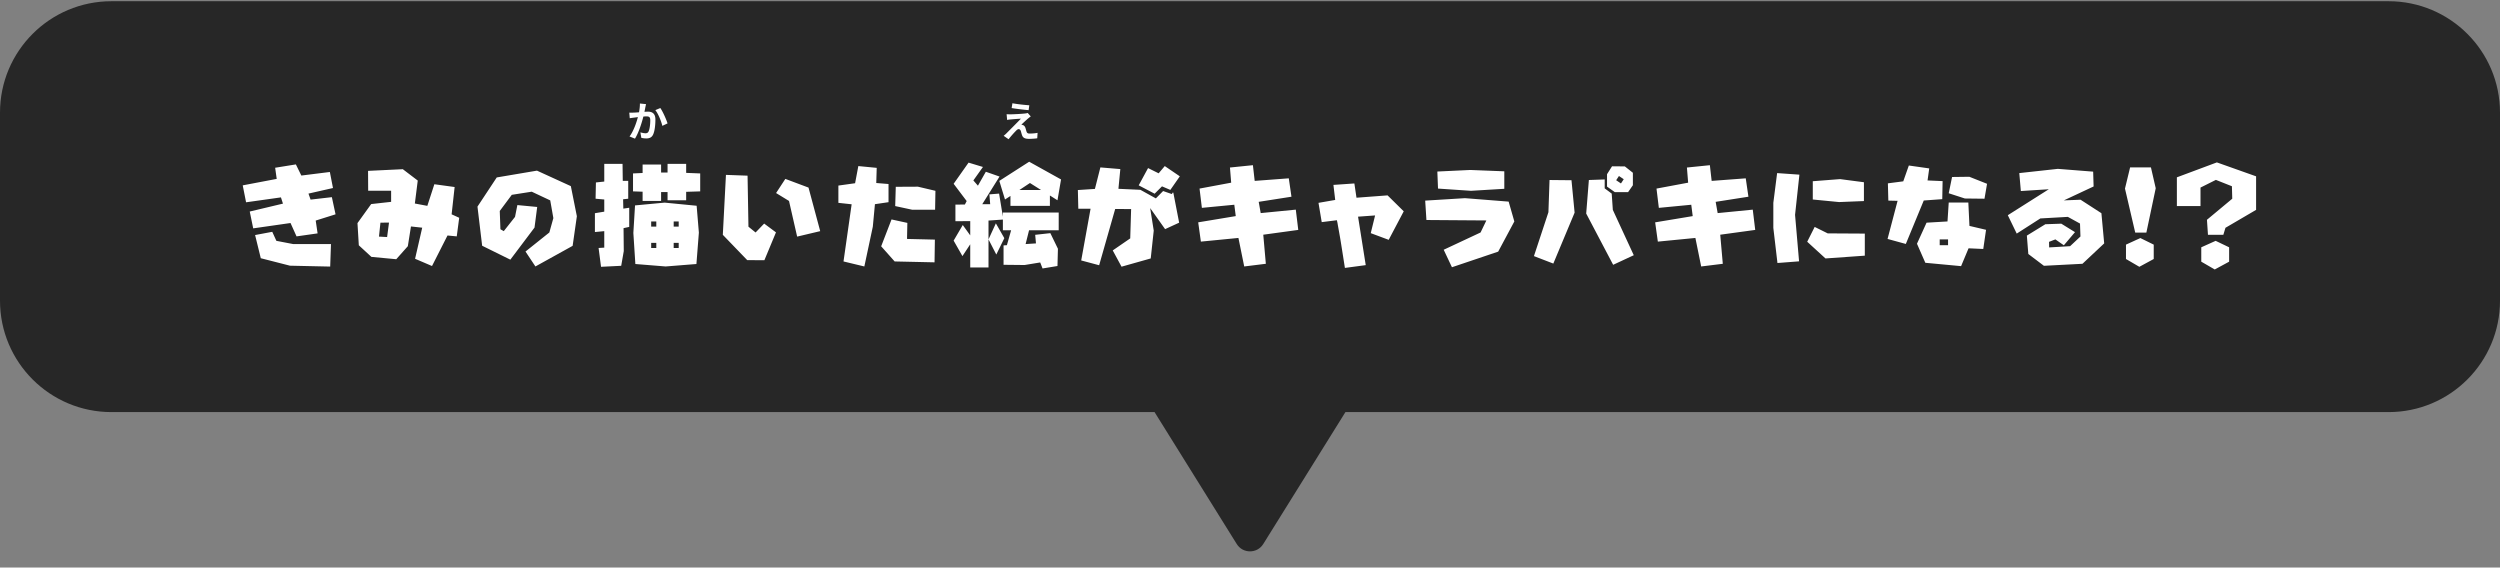 <svg width="718" height="163" fill="none" xmlns="http://www.w3.org/2000/svg"><rect width="100%" height="100%" fill="#808080" stroke="none"/><path d="M362.808 156.24c-1.756 2.819-5.86 2.819-7.616 0l-27.427-44.029c-1.861-2.989.287-6.858 3.808-6.858h54.854c3.521 0 5.669 3.869 3.808 6.858l-27.427 44.029Z" fill="#272727"/><path d="M0 32.352c0-17.673 14.327-32 32-32h654c17.673 0 32 14.327 32 32v54c0 17.674-14.327 32.001-32 32.001H32c-17.673 0-32-14.327-32-32v-54Z" fill="#272727"/><path d="M183.78 29.729c.012.744-.084 1.608-.252 2.52-.6.047-1.164.084-1.536.095-.432.012-.828.036-1.26 0l.132 1.608c.372-.06.984-.143 1.32-.18.228-.035.6-.084 1.02-.131-.432 1.62-1.236 3.995-2.4 5.556l1.56.623c1.092-1.752 1.956-4.547 2.412-6.348.336-.023.624-.047.816-.047.756 0 1.164.132 1.164 1.08 0 1.175-.156 2.591-.492 3.252-.18.396-.492.516-.888.516-.312 0-.996-.12-1.452-.253l.264 1.572c.396.096.96.169 1.416.169.9 0 1.56-.265 1.956-1.093.504-1.032.672-2.928.672-4.331 0-1.705-.888-2.269-2.148-2.269-.24 0-.6.025-.996.049.084-.432.18-.864.24-1.224.06-.3.144-.672.216-.985l-1.764-.18Zm4.428 1.896c.852 1.056 1.704 3.203 2.016 4.523l1.5-.708c-.36-1.127-1.356-3.395-2.076-4.415l-1.44.6Zm102.56-1.968-.228 1.38c1.416.24 3.636.492 4.884.6l.192-1.404c-1.236-.073-3.516-.325-4.848-.576Zm5.268 3.78-.876-.996c-.132.047-.456.12-.672.143-.984.133-3.684.252-4.248.252-.432 0-.864-.011-1.14-.035l.144 1.643a10.69 10.69 0 0 1 1.02-.144c.684-.06 2.1-.18 2.94-.215-1.092 1.151-3.516 3.563-4.128 4.188a9.08 9.08 0 0 1-.828.731l1.416.985a29.674 29.674 0 0 1 2.124-2.424c.276-.288.528-.48.768-.48s.492.155.636.575c.084.3.216.853.348 1.2.288.78.9 1.02 2.028 1.02.612 0 1.836-.072 2.328-.168l.096-1.56c-.6.12-1.416.204-2.328.204-.468 0-.732-.18-.84-.552-.108-.3-.216-.756-.324-1.08-.168-.443-.384-.695-.732-.803a1.234 1.234 0 0 0-.444-.096c.276-.3 1.392-1.32 1.932-1.789.216-.168.468-.383.78-.6ZM96.368 61.553l-1.056-4.928-6.112.703-.608-1.728 7.04-1.6-.896-4.608-8.192 1.024-1.568-3.2-5.952.96.448 3.2-9.76 1.857.96 4.864 10.016-1.409.576 1.792-9.536 2.273.992 4.832 10.72-1.536 1.728 3.84 6.048-.864-.544-3.68 5.696-1.792Zm-1.312 8.544H84.208l-4.832-.928-1.184-2.593-4.928.928 1.632 6.656 8.384 2.145 11.552.255.224-6.463Zm36.826-7.552-2.176-.992.864-7.84-5.824-.8-2.016 6.208-3.584-.672.832-6.593-4.288-3.264-9.984.48.032 5.697h6.592v3.2l-5.728.64-3.936 5.471.384 6.368 3.616 3.329 7.136.671 3.328-3.743.896-5.665 3.232.352-2.048 8.928 4.864 2.08 4.448-8.768 2.656.256.704-5.344Zm-20.16 1.375-.544 4.16-2.336-.127.416-4 2.464-.033Zm53.952-1.824-1.728-8.64-9.728-4.448-11.552 1.953-5.536 8.383 1.344 11.232 8.096 4 6.944-9.215.768-5.92-5.696-.544-.672 3.392-3.232 4.096-.96-.544-.192-5.248 3.456-4.64 5.728-.897 5.312 2.497.896 5.088-1.152 4.128-6.848 5.471 2.848 4.288 10.688-5.92 1.216-8.512Zm29.248 2.977h-1.44V63.6h1.44v1.472Zm0 6.144h-1.44v-1.472h1.44v1.471Zm-6.432-6.144h-1.472V63.6h1.472v1.472Zm0 6.144h-1.472v-1.472h1.472v1.471Zm12.608-16.256v-5.152l-4.032-.16v-2.593h-5.344v2.497h-1.856v-2.304h-5.312v2.431l-2.752.129v5.152l2.752.096v2.655h5.312v-2.56h1.856v2.368h5.344v-2.43l4.032-.128Zm-.384 11.84-.64-7.712-9.184-.896-8.512.8-.48 7.904.576 8.927 8.704.704 8.832-.704.704-9.023Zm-20-1.633v-5.504l-1.696.256-.064-2.688 1.472-.16v-5.12h-1.568l-.064-4.895h-5.248v5.087l-2.4.257-.096 4.671 2.496.224v3.489l-2.688.448v5.408l2.688-.257v4.737l-1.632.096.704 5.407 5.792-.287.736-4.225-.064-6.591 1.632-.353Zm54.848 1.216-3.36-12.511-6.656-2.496-2.656 4.063 3.712 2.273 2.336 10.24 6.624-1.569Zm-12.704.353-3.392-2.528-2.464 2.56-2.048-1.665-.256-14.655-6.208-.224-.896 17.215 7.008 7.264 4.928.033 3.328-8ZM268.657 54.8l-5.024-1.184-6.368.032-.16 5.535 4.896 1.056h6.56l.096-5.44Zm-.16 14.016-8-.192.096-4.609-4.544-.992-2.976 7.713 3.872 4.352 11.456.255.096-6.527Zm-13.312-10.752v-5.216l-3.52-.288.128-4.352-5.28-.513-.928 4.928-4.8.672v4.96l3.808.416-2.336 16.416 5.984 1.44 2.432-11.424.608-6.463 3.904-.576Zm43.818-3.488h-6.24l3.04-2.017 3.2 2.017Zm5.728-3.04-9.152-5.088-8.576 5.504 1.632 5.343 1.568-1.023v2.847h11.328v-2.975l2.176 1.375 1.024-5.984Zm-.672 14.592V61.04h-16.032v1.184l-1.088-6.623-2.784.224.224 2.816h-2.272l4.96-7.936-3.936-1.377-2.272 4-1.312-1.504 2.752-3.871-4.128-1.248-4.288 6.08 3.744 4.96-.512.992-2.72.032v4.767l4.256-.032V67.6l-2.144-2.975-2.624 4.48 2.528 4.447 2.24-3.392v6.657h5.248V63.345l4.128-.288v3.072h2.368l-1.216 4.287-.96.065v5.568l6.048.063 4.48-.736.672 1.728 4.288-.704.128-4.96-2.176-4.48-4.352.48.224 2.465-2.976.192.992-3.968h8.512ZM288.443 68.4l-2.432-4.256-2.112 4.608 2.24 4.353 2.304-4.705Zm50.4-17.76-4.32-2.944-1.76 2.08-3.04-1.504-2.688 4.96 4.576 2.4 2.112-2.111 2.4 1.023 2.72-3.903Zm-.192 13.313-1.664-8.577-.128-.127-.32.48-2.496-.864-2.08 2.111-4.448-2.463-6.304-.288.544-5.665-5.728-.48-1.568 6.177-4.896.32.128 5.376h3.52L310.523 74.8l5.152 1.377 4.608-16.16 4.576.031-.256 8.416-5.024 3.457 2.528 4.671 8.384-2.367.864-8-1.024-6.464 4.288 6.047 4.032-1.856Zm34.208 2.08-.704-5.825-10.08.992-.576-3.232 9.408-1.472-.768-5.28-9.792.736-.512-4.511-6.592.671.352 4.352-9.088 1.697.672 5.535 9.312-.895.416 3.264-10.784 1.791.768 5.536 10.784-1.055 1.664 8.191 6.208-.768-.736-8.352 10.048-1.376Zm30.292-5.345-4.64-4.576-8.928.672-.608-4.096-6.016.416.512 4.32-4.8.833.928 5.535 4.352-.544v.033l.032.032c0 .031 0 .095.032.223.032.096.096.416.16.769.032.287.224 1.247.48 2.72.32 1.791.352 1.951 1.6 9.92l5.984-.8-2.208-13.92 4.896-.352-1.248 5.087 5.152 1.92 4.32-8.191ZM432.036 49.2l-9.792-.384-9.44.448.192 4.896 9.472.64 9.568-.575V49.2Zm2.88 14.4-1.632-5.696-12.544-.992-11.424.705.352 5.568 17.216.127-1.664 3.457-10.592 4.96 2.368 5.023 13.28-4.48 4.64-8.672Zm31.423-12.128-.8 1.216-1.376-.928.8-1.215 1.376.927Zm2.624-1.855-2.304-1.825-3.68-.032-1.44 2.273v3.551l2.24 1.6h3.808l1.376-1.983v-3.584Zm.256 23.68-6.016-13.024-.32-4.673-2.016-1.504v-2.56l-4.544.16-.768 9.633 7.744 14.72 5.92-2.753Zm-16.992-12.224-.896-9.313-6.304-.063-.32 9.247-4.16 12.608 5.568 2.144 6.112-14.623Zm51.872 4.96-.704-5.825-10.08.992-.576-3.232 9.408-1.472-.768-5.28-9.792.736-.512-4.511-6.592.671.352 4.352-9.088 1.697.672 5.535 9.312-.895.416 3.264-10.784 1.791.768 5.536 10.784-1.055 1.664 8.191 6.208-.768-.736-8.352 10.048-1.376Zm31.219-8.288v-5.408l-6.848-.897-7.84.608v5.248l7.552.736 7.136-.287Zm.256 15.68v-6.337l-10.656-.063-3.744-1.857-2.144 4.256 5.248 4.8 11.296-.8ZM516.79 50.16l-6.4-.449-1.088 8.544v7.2l1.184 10.08 6.208-.48-1.152-13.343 1.248-11.553Zm42.692 20.255h-2.4v-1.663h2.4v1.663Zm11.2-17.631-5.088-2.016-4.96.064-.96 4.672 4.64 1.503 5.632.064.736-4.288ZM570.394 66l-4.768-1.12-.32-6.72h-5.632l-.352 5.44-6.016.352L550.554 70l2.4 5.472 10.272.96 2.144-5.12 4.224.192.8-5.504Zm-12.48-13.985-4.32-.191.48-3.457-5.856-.832-1.6 4.544-4.416.577.128 4.96 2.656.064-2.88 10.944 5.248 1.44 5.152-12.48 5.312-.385.096-5.184Zm46.41 17.889-.8-8.672-5.984-3.872-4.8.192 8.544-4-.128-4.256-10.144-.8-11.072 1.215.448 5.152 8.032-.511-11.776 7.456 2.56 5.28 6.784-4.352 7.904-.449 3.488 1.92.128 3.713-2.976 2.783-6.016.353-.032-1.6 1.824-.704 2.432 1.695 3.2-3.775-3.936-2.433-4.576.16-5.312 3.264.416 5.28 4.48 3.392 11.072-.576 6.24-5.856Zm14.802-15.84-1.376-5.984h-5.984l-1.472 6.08 2.944 12.64h3.2l2.688-12.736Zm-.576 20.32v-4.129l-3.84-1.888-4.128 1.889v4.127l3.84 2.24 4.128-2.24Zm29.4-14.113V50.64l-11.264-4-11.488 4.288v8.255h6.784v-5.311l4.416-2.209 4.608 1.825.096 3.584-7.264 6.047.288 4.32h4.416l.608-2.016 8.8-5.152Zm-7.744 14.88v-4.127l-3.872-1.857-4.128 1.856v4.129l3.872 2.24 4.128-2.24Z" fill="#fff"/></svg>